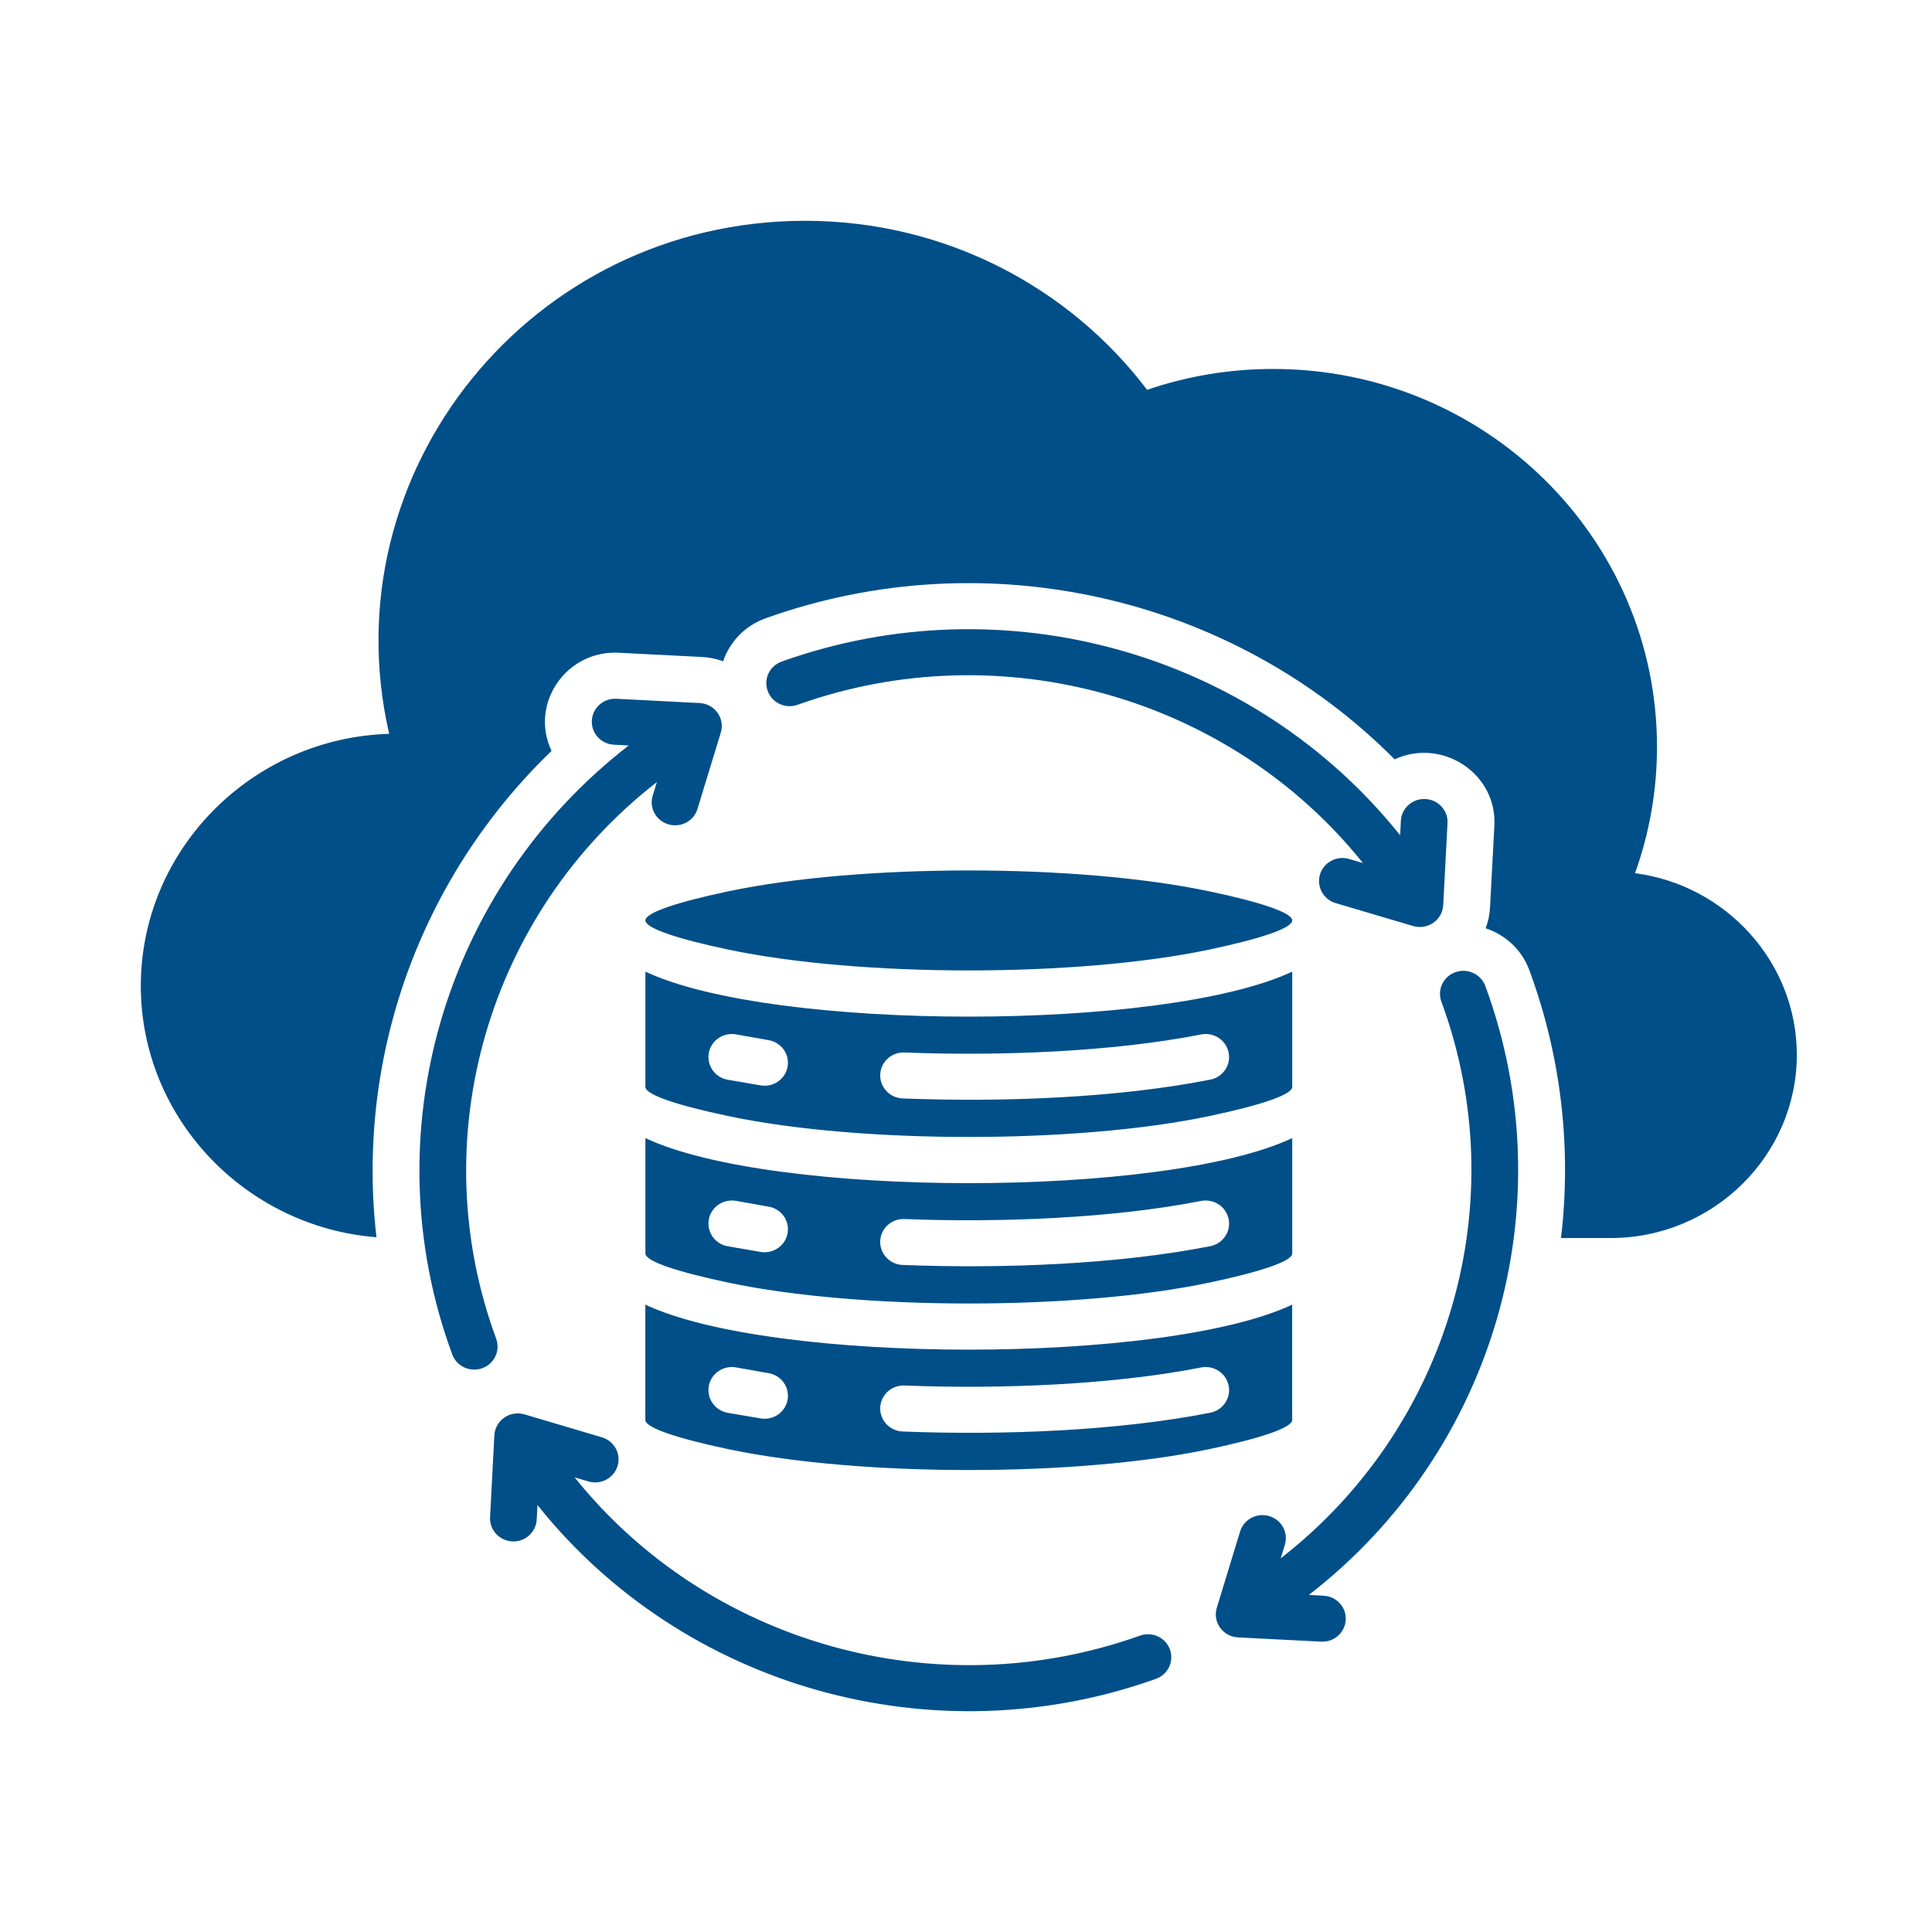 <svg width="35" height="35" viewBox="0 0 35 35" fill="none" xmlns="http://www.w3.org/2000/svg">
<path fill-rule="evenodd" clip-rule="evenodd" d="M7.05 13.294C4.562 13.368 2.551 15.394 2.551 17.86C2.551 20.25 4.44 22.226 6.82 22.414C6.635 20.821 6.818 19.196 7.365 17.664C7.916 16.125 8.815 14.737 9.992 13.603C9.59 12.757 10.249 11.776 11.21 11.825L12.719 11.902C12.853 11.909 12.98 11.936 13.1 11.98C13.219 11.63 13.493 11.335 13.872 11.2C17.849 9.777 22.318 10.79 25.265 13.756C26.124 13.361 27.121 14.01 27.072 14.956L26.993 16.442C26.986 16.573 26.959 16.7 26.914 16.817C27.269 16.934 27.569 17.203 27.706 17.577C28.283 19.138 28.472 20.8 28.279 22.428H29.18C31.034 22.428 32.551 20.935 32.551 19.109C32.551 17.431 31.268 16.033 29.621 15.819H29.62C29.877 15.103 30.018 14.333 30.018 13.531C30.018 9.749 26.905 6.684 23.065 6.684C22.265 6.684 21.496 6.817 20.781 7.062C19.372 5.204 17.122 4 14.585 4C9.611 4 5.96 8.552 7.05 13.294H7.05ZM21.759 24.773C21.989 24.728 22.212 24.875 22.258 25.101C22.304 25.328 22.154 25.547 21.925 25.593C20.25 25.922 18.175 26.004 16.352 25.933C16.119 25.924 15.937 25.73 15.946 25.5C15.955 25.27 16.152 25.091 16.385 25.1C18.098 25.168 20.152 25.09 21.759 24.773ZM13.916 24.875C14.147 24.91 14.305 25.123 14.269 25.35C14.233 25.577 14.017 25.733 13.786 25.697L13.175 25.593C12.946 25.547 12.797 25.328 12.842 25.101C12.888 24.875 13.111 24.728 13.341 24.773L13.916 24.875ZM23.409 23.635C21.099 24.722 14.002 24.722 11.691 23.635V25.725C11.691 25.865 12.266 26.057 13.195 26.253C15.588 26.757 19.513 26.757 21.905 26.253C22.834 26.057 23.409 25.865 23.409 25.725V23.635ZM11.692 22.708V20.618C14.002 21.706 21.099 21.706 23.41 20.618V22.708C23.41 22.849 22.835 23.04 21.906 23.236C19.513 23.74 15.588 23.74 13.195 23.236C12.266 23.04 11.692 22.849 11.692 22.708ZM21.759 21.756C21.989 21.712 22.212 21.858 22.258 22.085C22.304 22.311 22.154 22.531 21.925 22.576C20.25 22.905 18.175 22.987 16.352 22.916C16.119 22.907 15.937 22.713 15.946 22.483C15.955 22.254 16.152 22.074 16.385 22.084C18.098 22.151 20.152 22.073 21.759 21.756ZM13.916 21.858C14.147 21.893 14.305 22.106 14.269 22.333C14.233 22.56 14.017 22.716 13.786 22.681L13.175 22.576C12.946 22.531 12.797 22.311 12.842 22.085C12.888 21.858 13.111 21.712 13.341 21.756L13.916 21.858ZM11.692 19.691V17.602C14.002 18.689 21.099 18.689 23.41 17.602V19.691C23.41 19.832 22.835 20.023 21.906 20.219C19.513 20.723 15.588 20.723 13.195 20.219C12.266 20.023 11.692 19.832 11.692 19.691ZM21.759 18.74C21.989 18.695 22.212 18.842 22.258 19.068C22.304 19.294 22.154 19.514 21.925 19.559C20.25 19.889 18.176 19.971 16.352 19.899C16.119 19.89 15.937 19.697 15.946 19.467C15.955 19.237 16.152 19.058 16.385 19.067C18.098 19.134 20.151 19.057 21.759 18.74ZM13.916 18.842C14.147 18.877 14.305 19.089 14.269 19.317C14.233 19.544 14.017 19.699 13.786 19.664L13.175 19.559C12.946 19.514 12.797 19.294 12.842 19.068C12.888 18.842 13.111 18.695 13.341 18.74L13.916 18.842ZM11.692 16.674C11.692 16.534 12.267 16.343 13.195 16.147C15.588 15.643 19.513 15.643 21.906 16.147C22.835 16.342 23.41 16.534 23.41 16.674C23.41 16.815 22.835 17.007 21.906 17.203C19.513 17.706 15.588 17.706 13.195 17.203C12.266 17.007 11.692 16.815 11.692 16.674ZM25.378 14.87C25.39 14.64 25.589 14.463 25.822 14.475C26.056 14.487 26.235 14.682 26.223 14.912L26.145 16.398C26.131 16.669 25.862 16.852 25.601 16.776L24.198 16.361C23.974 16.295 23.846 16.062 23.913 15.841C23.98 15.621 24.216 15.495 24.44 15.561L24.691 15.635C22.273 12.619 18.131 11.452 14.449 12.768C14.23 12.846 13.987 12.735 13.908 12.518C13.828 12.302 13.942 12.063 14.161 11.985C18.193 10.543 22.722 11.823 25.365 15.132L25.378 14.87ZM23.979 28.908C24.212 28.92 24.392 29.115 24.379 29.345C24.367 29.575 24.169 29.752 23.935 29.74L22.427 29.663C22.151 29.648 21.965 29.384 22.043 29.128L22.465 27.746C22.531 27.525 22.767 27.399 22.992 27.465C23.216 27.531 23.343 27.763 23.277 27.984L23.201 28.231C26.264 25.85 27.449 21.771 26.112 18.146C26.033 17.929 26.146 17.69 26.366 17.612C26.585 17.534 26.828 17.646 26.908 17.862C28.371 21.832 27.072 26.292 23.711 28.894L23.979 28.908ZM9.723 27.529L9.737 27.266C12.379 30.576 16.909 31.855 20.94 30.414C21.16 30.336 21.273 30.097 21.194 29.88C21.114 29.664 20.872 29.552 20.652 29.631C16.97 30.946 12.828 29.779 10.41 26.764L10.661 26.838C10.885 26.904 11.121 26.778 11.188 26.557C11.255 26.336 11.127 26.104 10.903 26.038L9.5 25.622C9.24 25.546 8.971 25.729 8.956 26L8.878 27.486C8.866 27.716 9.046 27.912 9.279 27.924C9.512 27.936 9.711 27.759 9.723 27.529ZM11.122 13.491C10.889 13.479 10.709 13.284 10.722 13.054C10.733 12.824 10.932 12.647 11.165 12.659L12.674 12.736C12.95 12.75 13.136 13.015 13.058 13.271L12.636 14.653C12.57 14.874 12.334 15 12.109 14.934C11.885 14.868 11.757 14.636 11.824 14.415L11.9 14.168C8.837 16.549 7.652 20.628 8.989 24.253C9.068 24.47 8.954 24.709 8.735 24.787C8.516 24.865 8.273 24.753 8.193 24.537C6.73 20.567 8.029 16.107 11.39 13.505L11.122 13.491Z" fill="#004F89"/>
</svg>
